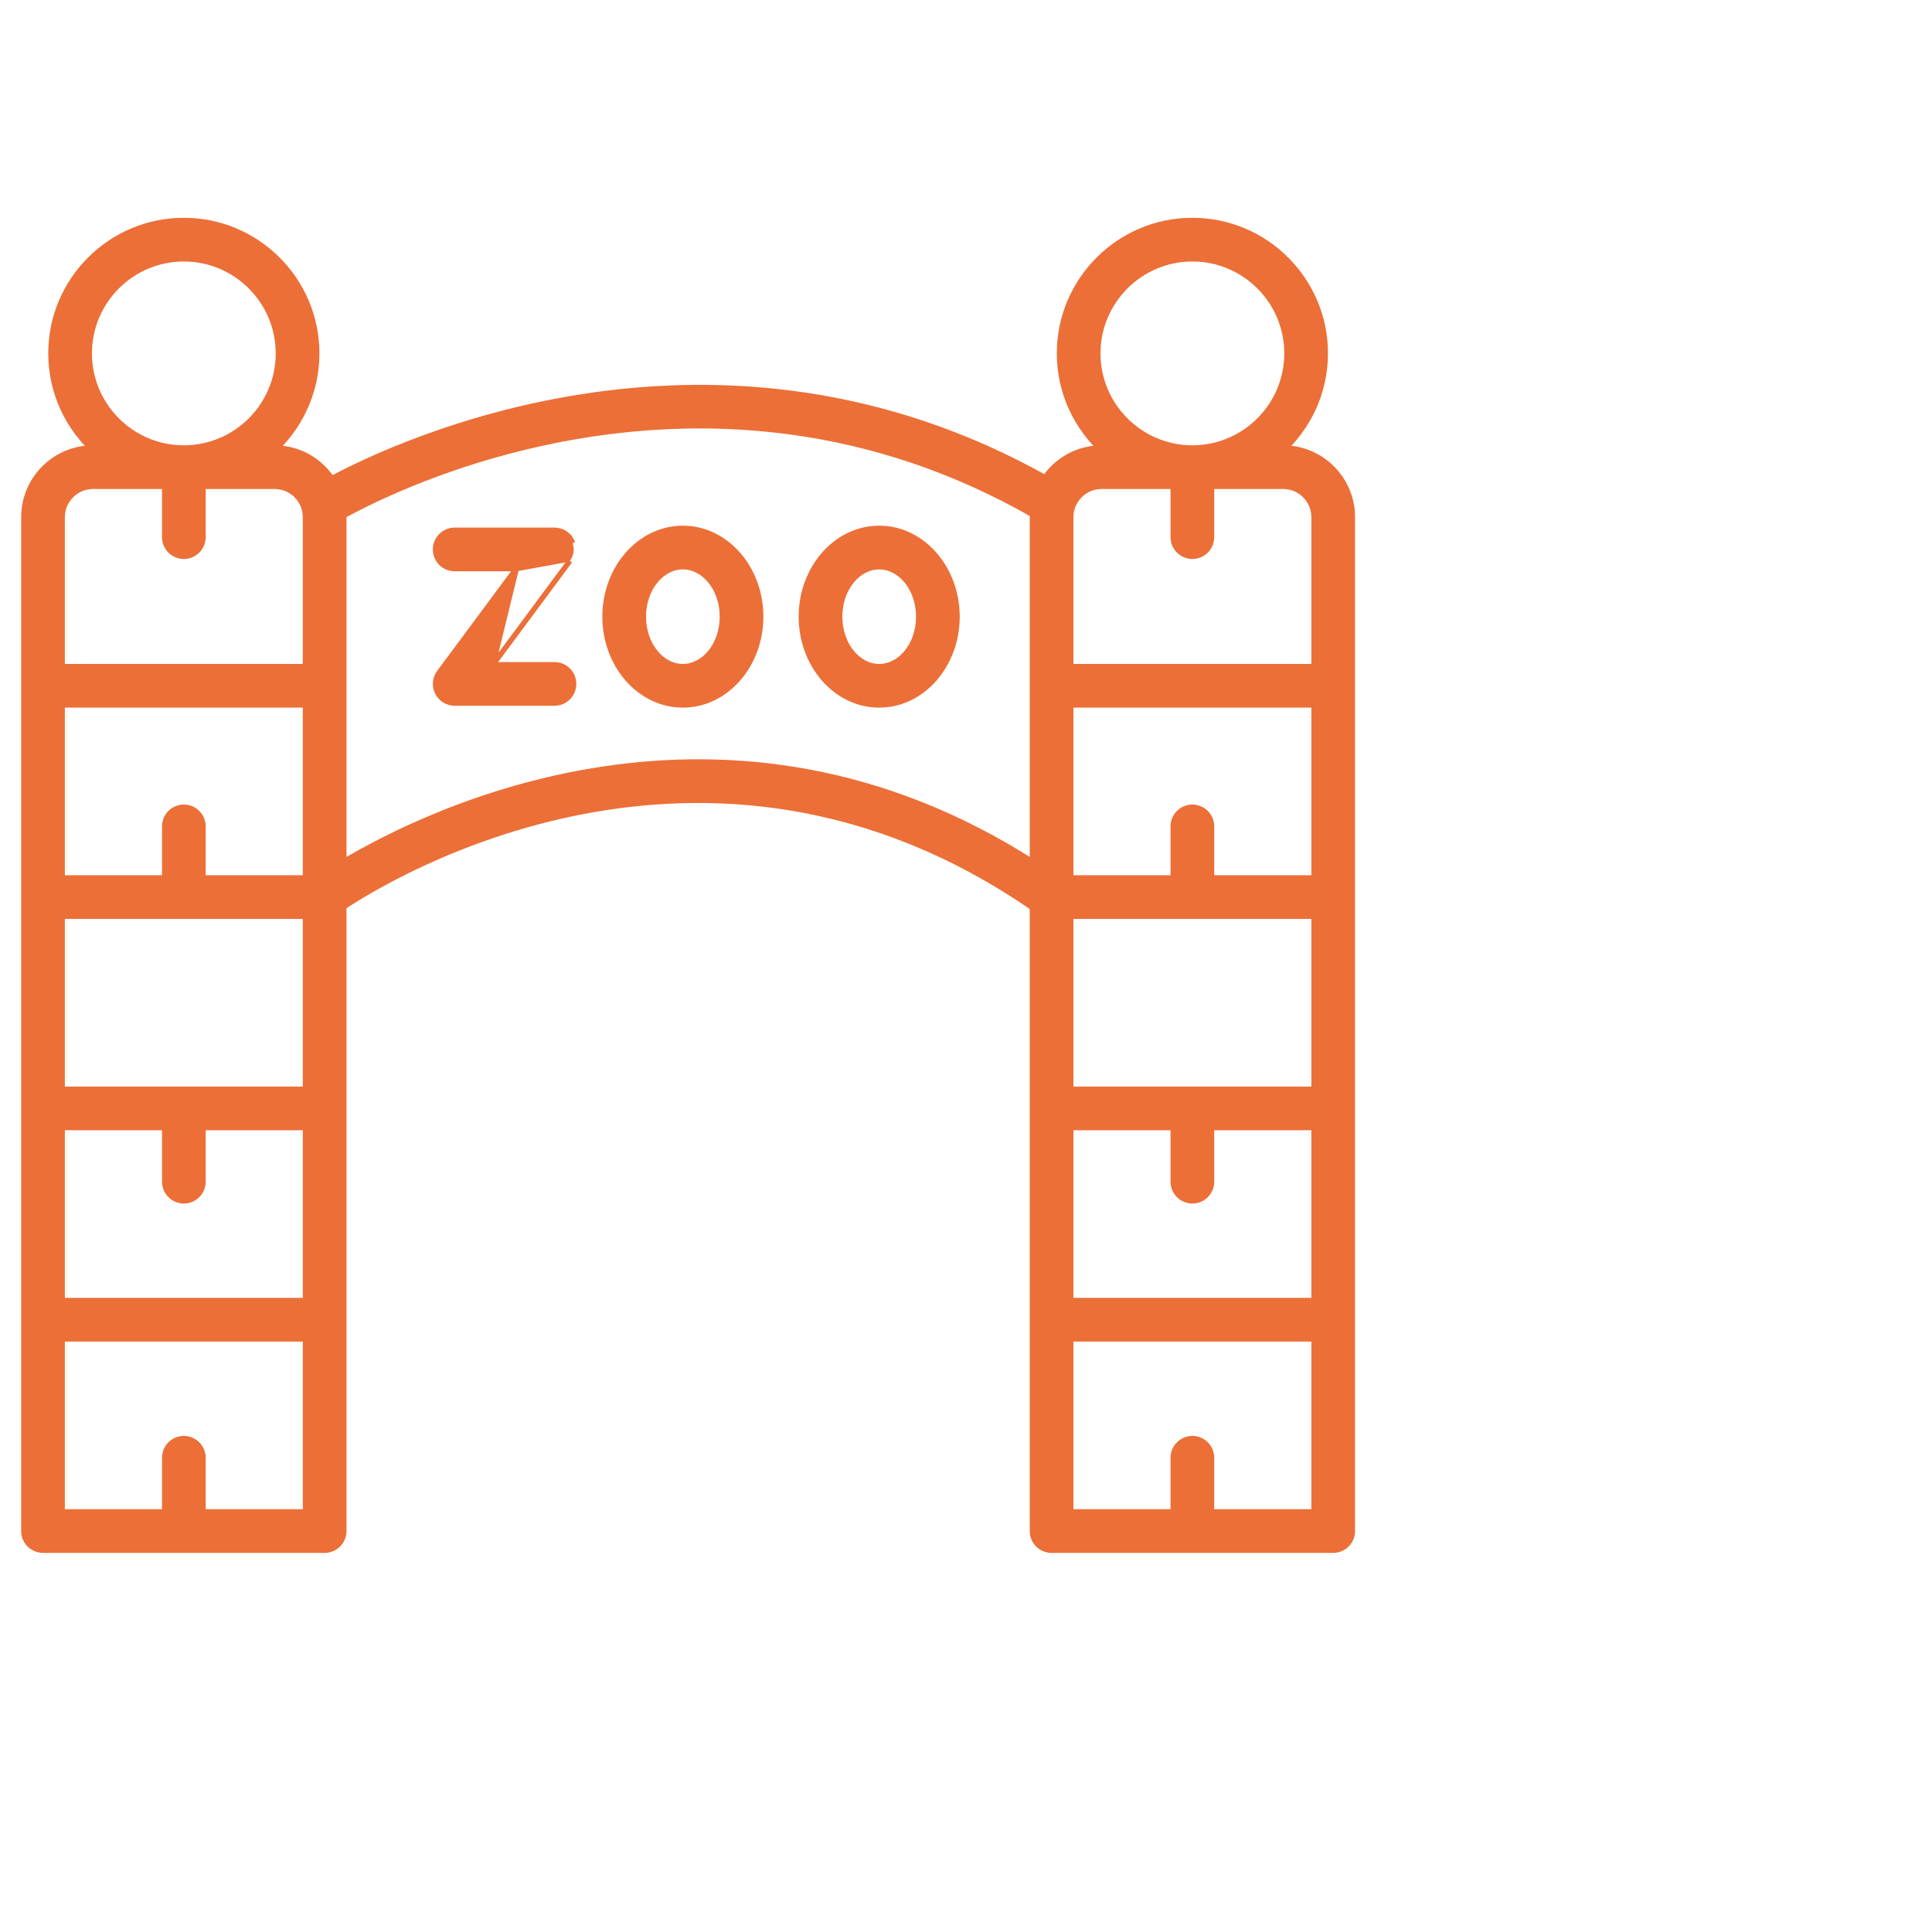 <svg width="73" height="72" viewBox="0 0 73 72" fill="none" xmlns="http://www.w3.org/2000/svg">
<mask id="path-1-outside-1_488_112" maskUnits="userSpaceOnUse" x="0" y="7.428" width="52" height="52" fill="black">
<rect fill="white" y="7.428" width="52" height="52"/>
<path d="M1.625 58.467H12.266C12.612 58.467 12.892 58.187 12.892 57.842V34.204C14.563 33.085 26.645 25.62 39.108 34.236V57.842C39.108 58.187 39.388 58.467 39.734 58.467H50.374C50.72 58.467 51 58.187 51 57.842V19.538C51 18.151 49.872 17.023 48.485 17.023H48.322C49.335 16.121 49.977 14.811 49.977 13.351C49.977 10.637 47.769 8.428 45.054 8.428C42.34 8.428 40.131 10.637 40.131 13.351C40.131 14.811 40.773 16.121 41.786 17.023H41.623C40.74 17.023 39.965 17.483 39.516 18.173C27.069 11.175 15.099 16.812 12.503 18.209C12.058 17.5 11.275 17.023 10.377 17.023H10.214C11.226 16.121 11.869 14.811 11.869 13.351C11.869 10.637 9.661 8.428 6.946 8.428C4.231 8.428 2.023 10.637 2.023 13.351C2.023 14.811 2.665 16.121 3.678 17.023H3.515C2.128 17.023 1 18.151 1 19.538V57.842C1 58.187 1.28 58.467 1.625 58.467ZM11.641 34.517V41.25H2.251V34.517H11.641ZM2.251 42.501H6.321V44.643C6.321 44.989 6.601 45.269 6.946 45.269C7.291 45.269 7.572 44.989 7.572 44.643V42.501H11.641V49.233H2.251V42.501ZM11.641 33.266H7.572V31.22C7.572 30.875 7.291 30.595 6.946 30.595C6.601 30.595 6.321 30.875 6.321 31.22V33.266H2.251V26.534H11.641V33.266ZM7.572 57.216V55.074C7.572 54.728 7.291 54.448 6.946 54.448C6.601 54.448 6.321 54.728 6.321 55.074V57.216H2.251V50.484H11.641V57.216H7.572ZM49.749 34.517V41.25H40.359V34.517H49.749ZM40.359 42.501H44.428V44.643C44.428 44.989 44.709 45.269 45.054 45.269C45.399 45.269 45.679 44.989 45.679 44.643V42.501H49.749V49.233H40.359V42.501ZM49.749 33.266H45.679V31.22C45.679 30.875 45.399 30.595 45.054 30.595C44.709 30.595 44.428 30.875 44.428 31.22V33.266H40.359V26.534H49.749V33.266ZM45.679 57.216V55.074C45.679 54.728 45.399 54.448 45.054 54.448C44.709 54.448 44.428 54.728 44.428 55.074V57.216H40.359V50.484H49.749V57.216H45.679ZM41.382 13.351C41.382 11.327 43.029 9.679 45.054 9.679C47.079 9.679 48.726 11.327 48.726 13.351C48.726 15.376 47.079 17.023 45.054 17.023C43.029 17.023 41.382 15.376 41.382 13.351ZM41.623 18.274H44.428V20.292C44.428 20.638 44.709 20.918 45.054 20.918C45.399 20.918 45.679 20.638 45.679 20.292V18.274H48.485C49.182 18.274 49.749 18.841 49.749 19.538V25.283H40.359V19.538C40.359 18.841 40.926 18.274 41.623 18.274ZM39.124 19.386C39.12 19.437 39.108 19.486 39.108 19.538V32.737C27.381 25.157 16.142 30.765 12.892 32.726V19.538C12.892 19.5 12.882 19.465 12.881 19.427C14.697 18.408 26.699 12.248 39.124 19.386ZM3.274 13.351C3.274 11.327 4.921 9.679 6.946 9.679C8.971 9.679 10.618 11.327 10.618 13.351C10.618 15.376 8.971 17.023 6.946 17.023C4.921 17.023 3.274 15.376 3.274 13.351ZM3.515 18.274H6.321V20.292C6.321 20.638 6.601 20.918 6.946 20.918C7.291 20.918 7.572 20.638 7.572 20.292V18.274H10.377C11.074 18.274 11.641 18.841 11.641 19.538V25.283H2.251V19.538C2.251 18.841 2.818 18.274 3.515 18.274Z"/>
</mask>
<path d="M1.625 58.467H12.266C12.612 58.467 12.892 58.187 12.892 57.842V34.204C14.563 33.085 26.645 25.62 39.108 34.236V57.842C39.108 58.187 39.388 58.467 39.734 58.467H50.374C50.72 58.467 51 58.187 51 57.842V19.538C51 18.151 49.872 17.023 48.485 17.023H48.322C49.335 16.121 49.977 14.811 49.977 13.351C49.977 10.637 47.769 8.428 45.054 8.428C42.34 8.428 40.131 10.637 40.131 13.351C40.131 14.811 40.773 16.121 41.786 17.023H41.623C40.74 17.023 39.965 17.483 39.516 18.173C27.069 11.175 15.099 16.812 12.503 18.209C12.058 17.5 11.275 17.023 10.377 17.023H10.214C11.226 16.121 11.869 14.811 11.869 13.351C11.869 10.637 9.661 8.428 6.946 8.428C4.231 8.428 2.023 10.637 2.023 13.351C2.023 14.811 2.665 16.121 3.678 17.023H3.515C2.128 17.023 1 18.151 1 19.538V57.842C1 58.187 1.28 58.467 1.625 58.467ZM11.641 34.517V41.25H2.251V34.517H11.641ZM2.251 42.501H6.321V44.643C6.321 44.989 6.601 45.269 6.946 45.269C7.291 45.269 7.572 44.989 7.572 44.643V42.501H11.641V49.233H2.251V42.501ZM11.641 33.266H7.572V31.22C7.572 30.875 7.291 30.595 6.946 30.595C6.601 30.595 6.321 30.875 6.321 31.22V33.266H2.251V26.534H11.641V33.266ZM7.572 57.216V55.074C7.572 54.728 7.291 54.448 6.946 54.448C6.601 54.448 6.321 54.728 6.321 55.074V57.216H2.251V50.484H11.641V57.216H7.572ZM49.749 34.517V41.25H40.359V34.517H49.749ZM40.359 42.501H44.428V44.643C44.428 44.989 44.709 45.269 45.054 45.269C45.399 45.269 45.679 44.989 45.679 44.643V42.501H49.749V49.233H40.359V42.501ZM49.749 33.266H45.679V31.22C45.679 30.875 45.399 30.595 45.054 30.595C44.709 30.595 44.428 30.875 44.428 31.22V33.266H40.359V26.534H49.749V33.266ZM45.679 57.216V55.074C45.679 54.728 45.399 54.448 45.054 54.448C44.709 54.448 44.428 54.728 44.428 55.074V57.216H40.359V50.484H49.749V57.216H45.679ZM41.382 13.351C41.382 11.327 43.029 9.679 45.054 9.679C47.079 9.679 48.726 11.327 48.726 13.351C48.726 15.376 47.079 17.023 45.054 17.023C43.029 17.023 41.382 15.376 41.382 13.351ZM41.623 18.274H44.428V20.292C44.428 20.638 44.709 20.918 45.054 20.918C45.399 20.918 45.679 20.638 45.679 20.292V18.274H48.485C49.182 18.274 49.749 18.841 49.749 19.538V25.283H40.359V19.538C40.359 18.841 40.926 18.274 41.623 18.274ZM39.124 19.386C39.12 19.437 39.108 19.486 39.108 19.538V32.737C27.381 25.157 16.142 30.765 12.892 32.726V19.538C12.892 19.5 12.882 19.465 12.881 19.427C14.697 18.408 26.699 12.248 39.124 19.386ZM3.274 13.351C3.274 11.327 4.921 9.679 6.946 9.679C8.971 9.679 10.618 11.327 10.618 13.351C10.618 15.376 8.971 17.023 6.946 17.023C4.921 17.023 3.274 15.376 3.274 13.351ZM3.515 18.274H6.321V20.292C6.321 20.638 6.601 20.918 6.946 20.918C7.291 20.918 7.572 20.638 7.572 20.292V18.274H10.377C11.074 18.274 11.641 18.841 11.641 19.538V25.283H2.251V19.538C2.251 18.841 2.818 18.274 3.515 18.274Z" fill="#EC6F37"/>
<path d="M1.625 58.467H12.266C12.612 58.467 12.892 58.187 12.892 57.842V34.204C14.563 33.085 26.645 25.62 39.108 34.236V57.842C39.108 58.187 39.388 58.467 39.734 58.467H50.374C50.72 58.467 51 58.187 51 57.842V19.538C51 18.151 49.872 17.023 48.485 17.023H48.322C49.335 16.121 49.977 14.811 49.977 13.351C49.977 10.637 47.769 8.428 45.054 8.428C42.34 8.428 40.131 10.637 40.131 13.351C40.131 14.811 40.773 16.121 41.786 17.023H41.623C40.74 17.023 39.965 17.483 39.516 18.173C27.069 11.175 15.099 16.812 12.503 18.209C12.058 17.5 11.275 17.023 10.377 17.023H10.214C11.226 16.121 11.869 14.811 11.869 13.351C11.869 10.637 9.661 8.428 6.946 8.428C4.231 8.428 2.023 10.637 2.023 13.351C2.023 14.811 2.665 16.121 3.678 17.023H3.515C2.128 17.023 1 18.151 1 19.538V57.842C1 58.187 1.28 58.467 1.625 58.467ZM11.641 34.517V41.25H2.251V34.517H11.641ZM2.251 42.501H6.321V44.643C6.321 44.989 6.601 45.269 6.946 45.269C7.291 45.269 7.572 44.989 7.572 44.643V42.501H11.641V49.233H2.251V42.501ZM11.641 33.266H7.572V31.22C7.572 30.875 7.291 30.595 6.946 30.595C6.601 30.595 6.321 30.875 6.321 31.22V33.266H2.251V26.534H11.641V33.266ZM7.572 57.216V55.074C7.572 54.728 7.291 54.448 6.946 54.448C6.601 54.448 6.321 54.728 6.321 55.074V57.216H2.251V50.484H11.641V57.216H7.572ZM49.749 34.517V41.25H40.359V34.517H49.749ZM40.359 42.501H44.428V44.643C44.428 44.989 44.709 45.269 45.054 45.269C45.399 45.269 45.679 44.989 45.679 44.643V42.501H49.749V49.233H40.359V42.501ZM49.749 33.266H45.679V31.22C45.679 30.875 45.399 30.595 45.054 30.595C44.709 30.595 44.428 30.875 44.428 31.22V33.266H40.359V26.534H49.749V33.266ZM45.679 57.216V55.074C45.679 54.728 45.399 54.448 45.054 54.448C44.709 54.448 44.428 54.728 44.428 55.074V57.216H40.359V50.484H49.749V57.216H45.679ZM41.382 13.351C41.382 11.327 43.029 9.679 45.054 9.679C47.079 9.679 48.726 11.327 48.726 13.351C48.726 15.376 47.079 17.023 45.054 17.023C43.029 17.023 41.382 15.376 41.382 13.351ZM41.623 18.274H44.428V20.292C44.428 20.638 44.709 20.918 45.054 20.918C45.399 20.918 45.679 20.638 45.679 20.292V18.274H48.485C49.182 18.274 49.749 18.841 49.749 19.538V25.283H40.359V19.538C40.359 18.841 40.926 18.274 41.623 18.274ZM39.124 19.386C39.12 19.437 39.108 19.486 39.108 19.538V32.737C27.381 25.157 16.142 30.765 12.892 32.726V19.538C12.892 19.5 12.882 19.465 12.881 19.427C14.697 18.408 26.699 12.248 39.124 19.386ZM3.274 13.351C3.274 11.327 4.921 9.679 6.946 9.679C8.971 9.679 10.618 11.327 10.618 13.351C10.618 15.376 8.971 17.023 6.946 17.023C4.921 17.023 3.274 15.376 3.274 13.351ZM3.515 18.274H6.321V20.292C6.321 20.638 6.601 20.918 6.946 20.918C7.291 20.918 7.572 20.638 7.572 20.292V18.274H10.377C11.074 18.274 11.641 18.841 11.641 19.538V25.283H2.251V19.538C2.251 18.841 2.818 18.274 3.515 18.274Z" stroke="#EC6F37" stroke-width="0.4" mask="url(#path-1-outside-1_488_112)"/>
<path d="M25.802 26.634C27.436 26.634 28.744 25.125 28.744 23.297C28.744 21.47 27.436 19.96 25.802 19.96C24.167 19.96 22.859 21.47 22.859 23.297C22.859 25.125 24.167 26.634 25.802 26.634ZM25.802 21.412C26.605 21.412 27.294 22.236 27.294 23.297C27.294 24.359 26.605 25.183 25.802 25.183C24.999 25.183 24.31 24.359 24.31 23.297C24.31 22.236 24.999 21.412 25.802 21.412Z" fill="#EC6F37" stroke="#EC6F37" stroke-width="0.2"/>
<path d="M33.22 26.634C34.855 26.634 36.163 25.125 36.163 23.297C36.163 21.47 34.855 19.96 33.22 19.96C31.586 19.96 30.277 21.47 30.277 23.297C30.277 25.125 31.586 26.634 33.22 26.634ZM33.22 21.412C34.023 21.412 34.712 22.236 34.712 23.297C34.712 24.359 34.023 25.183 33.22 25.183C32.417 25.183 31.728 24.359 31.728 23.297C31.728 22.236 32.417 21.412 33.22 21.412Z" fill="#EC6F37" stroke="#EC6F37" stroke-width="0.2"/>
<path d="M19.509 21.483H17.181C16.78 21.483 16.455 21.158 16.455 20.757C16.455 20.357 16.78 20.032 17.181 20.032H20.951C21.225 20.032 21.476 20.186 21.599 20.431C21.599 20.431 21.599 20.431 21.599 20.431L21.509 20.476C21.616 20.687 21.594 20.94 21.453 21.13L19.509 21.483ZM19.509 21.483L16.598 25.405C16.598 25.405 16.598 25.405 16.598 25.405C16.435 25.625 16.41 25.919 16.533 26.164C16.656 26.409 16.907 26.563 17.181 26.563H20.951C21.352 26.563 21.676 26.238 21.676 25.837C21.676 25.437 21.352 25.112 20.951 25.112H18.623M19.509 21.483L18.623 25.112M18.623 25.112L21.534 21.189C21.534 21.189 21.534 21.189 21.534 21.189L18.623 25.112Z" fill="#EC6F37" stroke="#EC6F37" stroke-width="0.2"/>
</svg>
